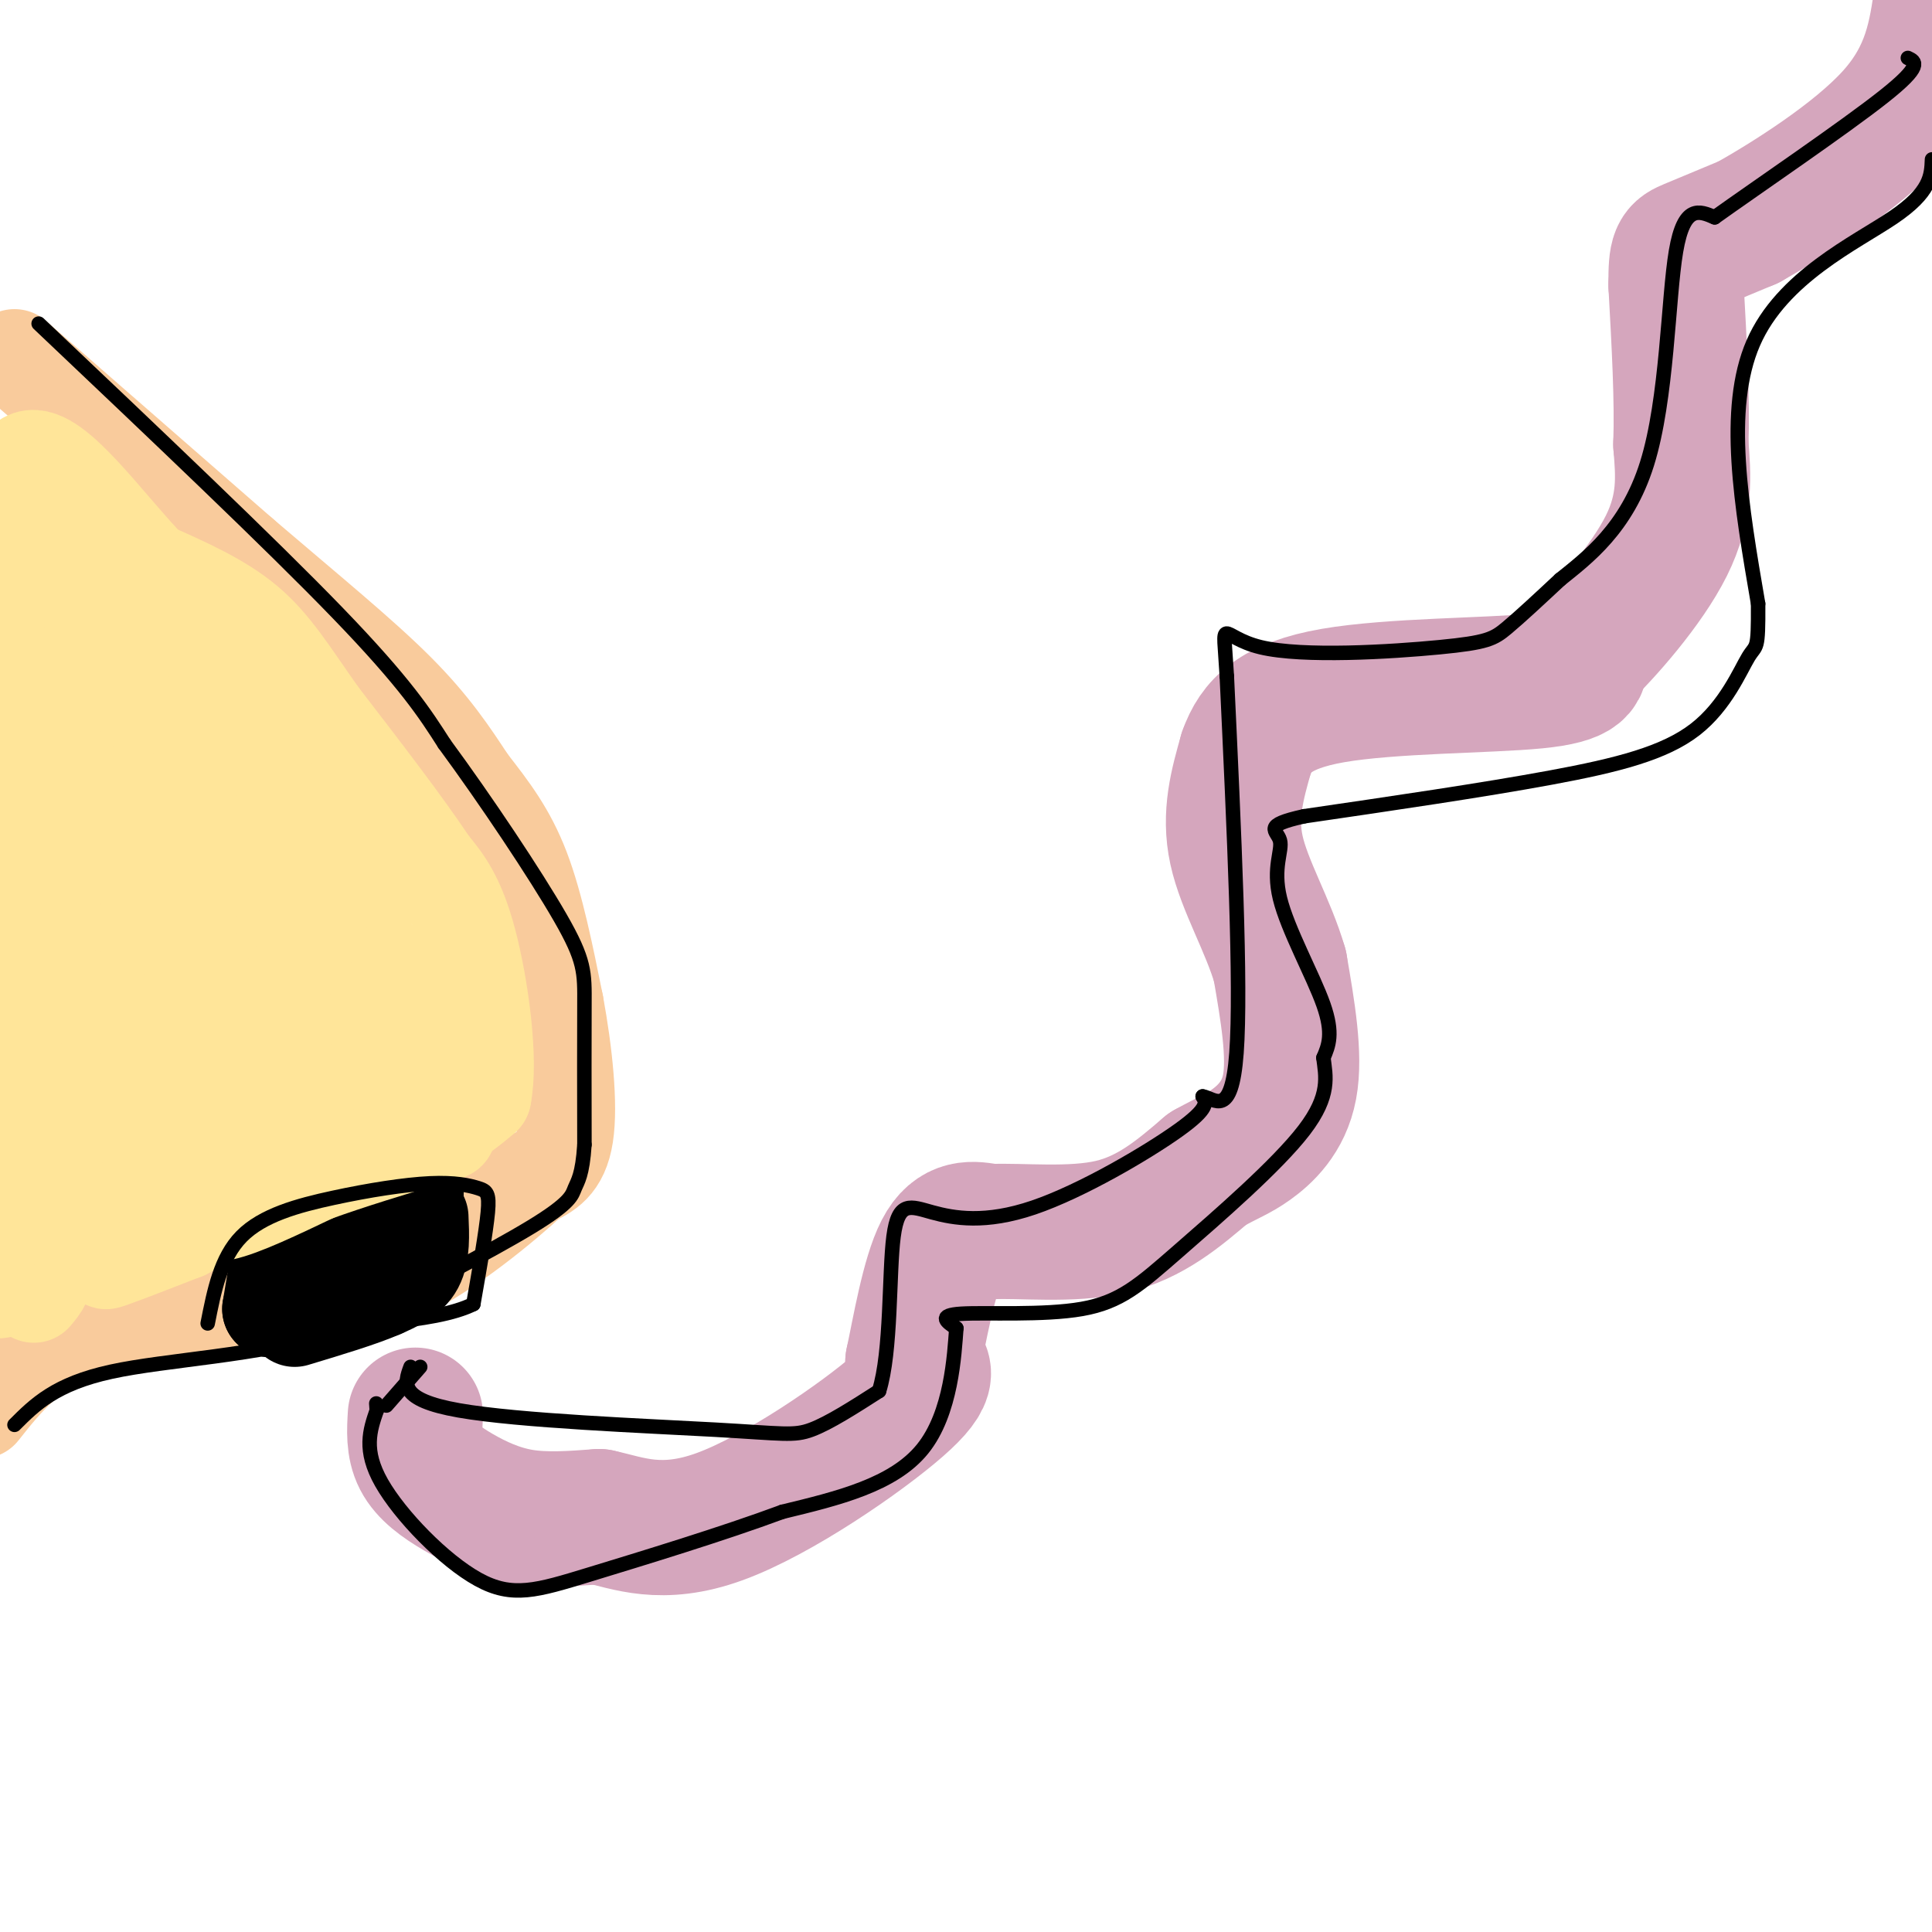 <svg viewBox='0 0 400 400' version='1.1' xmlns='http://www.w3.org/2000/svg' xmlns:xlink='http://www.w3.org/1999/xlink'><g fill='none' stroke='#f9cb9c' stroke-width='20' stroke-linecap='round' stroke-linejoin='round'><path d='M3,74c0.000,0.000 47.000,41.000 47,41'/><path d='M50,115c13.756,11.756 24.644,20.644 32,28c7.356,7.356 11.178,13.178 15,19'/><path d='M97,162c4.467,5.711 8.133,10.489 11,18c2.867,7.511 4.933,17.756 7,28'/><path d='M115,208c1.844,9.956 2.956,20.844 2,27c-0.956,6.156 -3.978,7.578 -7,9'/><path d='M110,244c-5.844,5.444 -16.956,14.556 -26,19c-9.044,4.444 -16.022,4.222 -23,4'/><path d='M61,267c-11.167,2.000 -27.583,5.000 -44,8'/><path d='M17,275c-10.833,4.167 -15.917,10.583 -21,17'/></g>
<g fill='none' stroke='#000000' stroke-width='20' stroke-linecap='round' stroke-linejoin='round'><path d='M57,265c0.000,0.000 -1.000,6.000 -1,6'/><path d='M56,271c2.833,-0.167 10.417,-3.583 18,-7'/><path d='M74,264c5.000,-4.000 8.500,-10.500 12,-17'/><path d='M86,247c-0.833,-1.500 -8.917,3.250 -17,8'/><path d='M69,255c-4.167,2.167 -6.083,3.583 -8,5'/><path d='M87,252c0.167,3.750 0.333,7.500 -1,10c-1.333,2.500 -4.167,3.750 -7,5'/><path d='M79,267c-4.167,1.833 -11.083,3.917 -18,6'/></g>
<g fill='none' stroke='#ffe599' stroke-width='20' stroke-linecap='round' stroke-linejoin='round'><path d='M7,268c1.512,-1.815 3.024,-3.631 0,-3c-3.024,0.631 -10.583,3.708 -6,1c4.583,-2.708 21.310,-11.202 27,-15c5.690,-3.798 0.345,-2.899 -5,-2'/><path d='M23,249c-4.324,1.164 -12.633,5.075 -10,6c2.633,0.925 16.209,-1.136 18,0c1.791,1.136 -8.203,5.467 -9,6c-0.797,0.533 7.601,-2.734 16,-6'/><path d='M38,255c1.470,-0.536 -2.853,1.124 -4,0c-1.147,-1.124 0.884,-5.033 6,-7c5.116,-1.967 13.319,-1.990 16,-2c2.681,-0.010 -0.159,-0.005 -3,0'/><path d='M53,246c-2.155,0.485 -6.041,1.697 -5,0c1.041,-1.697 7.011,-6.303 8,-7c0.989,-0.697 -3.003,2.515 -2,3c1.003,0.485 7.002,-1.758 13,-4'/><path d='M67,238c6.156,-1.200 15.044,-2.200 21,-4c5.956,-1.800 8.978,-4.400 12,-7'/><path d='M100,227c1.556,-7.489 -0.556,-22.711 -3,-32c-2.444,-9.289 -5.222,-12.644 -8,-16'/><path d='M89,179c-5.167,-7.833 -14.083,-19.417 -23,-31'/><path d='M66,148c-6.022,-8.556 -9.578,-14.444 -15,-19c-5.422,-4.556 -12.711,-7.778 -20,-11'/><path d='M31,118c-8.489,-8.644 -19.711,-24.756 -25,-23c-5.289,1.756 -4.644,21.378 -4,41'/><path d='M2,136c-0.333,24.833 0.833,66.417 2,108'/><path d='M4,244c0.356,23.244 0.244,27.356 1,3c0.756,-24.356 2.378,-77.178 4,-130'/><path d='M9,117c0.578,9.689 0.022,98.911 1,126c0.978,27.089 3.489,-7.956 6,-43'/><path d='M16,200c1.689,-28.378 2.911,-77.822 4,-76c1.089,1.822 2.044,54.911 3,108'/><path d='M23,232c2.274,8.369 6.458,-24.708 8,-51c1.542,-26.292 0.440,-45.798 0,-48c-0.440,-2.202 -0.220,12.899 0,28'/><path d='M31,161c-0.083,20.086 -0.290,56.301 0,73c0.290,16.699 1.078,13.880 4,6c2.922,-7.880 7.978,-20.823 10,-28c2.022,-7.177 1.011,-8.589 0,-10'/><path d='M45,202c-0.095,-8.476 -0.333,-24.667 0,-14c0.333,10.667 1.238,48.190 2,54c0.762,5.810 1.381,-20.095 2,-46'/><path d='M49,196c0.488,-20.893 0.708,-50.125 -1,-57c-1.708,-6.875 -5.345,8.607 -7,24c-1.655,15.393 -1.327,30.696 -1,46'/><path d='M40,209c1.565,12.833 5.976,21.914 10,20c4.024,-1.914 7.660,-14.823 9,-31c1.340,-16.177 0.383,-35.622 0,-35c-0.383,0.622 -0.191,21.311 0,42'/><path d='M59,205c-0.239,11.305 -0.837,18.566 2,20c2.837,1.434 9.110,-2.960 12,-14c2.890,-11.040 2.397,-28.726 2,-26c-0.397,2.726 -0.699,25.863 -1,49'/><path d='M74,234c0.680,8.134 2.881,3.970 4,-7c1.119,-10.970 1.156,-28.744 2,-27c0.844,1.744 2.497,23.008 4,30c1.503,6.992 2.858,-0.288 0,-11c-2.858,-10.712 -9.929,-24.856 -17,-39'/><path d='M67,180c-3.134,-7.734 -2.469,-7.568 -2,-2c0.469,5.568 0.742,16.537 1,13c0.258,-3.537 0.502,-21.582 0,-23c-0.502,-1.418 -1.751,13.791 -3,29'/><path d='M41,248c0.500,1.917 1.000,3.833 5,3c4.000,-0.833 11.500,-4.417 19,-8'/><path d='M65,243c7.333,-2.667 16.167,-5.333 25,-8'/><path d='M90,235c4.333,-1.333 2.667,-0.667 1,0'/></g>
<g fill='none' stroke='#000000' stroke-width='3' stroke-linecap='round' stroke-linejoin='round'><path d='M8,67c24.000,22.750 48.000,45.500 62,60c14.000,14.500 18.000,20.750 22,27'/><path d='M92,154c8.536,11.595 18.875,27.083 24,36c5.125,8.917 5.036,11.262 5,18c-0.036,6.738 -0.018,17.869 0,29'/><path d='M121,237c-0.405,6.310 -1.417,7.583 -2,9c-0.583,1.417 -0.738,2.976 -9,8c-8.262,5.024 -24.631,13.512 -41,22'/><path d='M69,276c-15.711,4.711 -34.489,5.489 -46,8c-11.511,2.511 -15.756,6.756 -20,11'/><path d='M43,274c1.338,-6.798 2.676,-13.597 7,-18c4.324,-4.403 11.634,-6.412 19,-8c7.366,-1.588 14.789,-2.756 20,-3c5.211,-0.244 8.211,0.434 10,1c1.789,0.566 2.368,1.019 2,5c-0.368,3.981 -1.684,11.491 -3,19'/><path d='M98,270c-8.000,4.000 -26.500,4.500 -45,5'/></g>
<g fill='none' stroke='#d5a6bd' stroke-width='28' stroke-linecap='round' stroke-linejoin='round'><path d='M86,293c-0.190,3.161 -0.381,6.321 1,9c1.381,2.679 4.333,4.875 8,7c3.667,2.125 8.048,4.179 13,5c4.952,0.821 10.476,0.411 16,0'/><path d='M124,314c5.964,1.262 12.875,4.417 25,0c12.125,-4.417 29.464,-16.405 37,-23c7.536,-6.595 5.268,-7.798 3,-9'/><path d='M189,282c1.356,-6.333 3.244,-17.667 6,-23c2.756,-5.333 6.378,-4.667 10,-4'/><path d='M205,255c6.222,-0.311 16.778,0.911 25,-1c8.222,-1.911 14.111,-6.956 20,-12'/><path d='M250,242c4.631,-2.571 6.208,-3.000 9,-5c2.792,-2.000 6.798,-5.571 8,-12c1.202,-6.429 -0.399,-15.714 -2,-25'/><path d='M265,200c-2.400,-8.333 -7.400,-16.667 -9,-24c-1.600,-7.333 0.200,-13.667 2,-20'/><path d='M258,156c1.988,-5.690 5.958,-9.917 18,-12c12.042,-2.083 32.155,-2.024 42,-3c9.845,-0.976 9.423,-2.988 9,-5'/><path d='M327,136c5.267,-4.956 13.933,-14.844 18,-23c4.067,-8.156 3.533,-14.578 3,-21'/><path d='M348,92c0.333,-9.000 -0.333,-21.000 -1,-33'/><path d='M347,59c-0.022,-6.689 0.422,-6.911 3,-8c2.578,-1.089 7.289,-3.044 12,-5'/><path d='M362,46c8.089,-4.556 22.311,-13.444 30,-22c7.689,-8.556 8.844,-16.778 10,-25'/></g>
<g fill='none' stroke='#000000' stroke-width='3' stroke-linecap='round' stroke-linejoin='round'><path d='M85,283c-1.256,3.399 -2.512,6.798 10,9c12.512,2.202 38.792,3.208 53,4c14.208,0.792 16.345,1.369 20,0c3.655,-1.369 8.827,-4.685 14,-8'/><path d='M182,288c2.577,-8.136 2.019,-24.476 3,-32c0.981,-7.524 3.500,-6.233 8,-5c4.500,1.233 10.981,2.409 21,-1c10.019,-3.409 23.577,-11.403 30,-16c6.423,-4.597 5.712,-5.799 5,-7'/><path d='M249,227c2.422,0.378 5.978,4.822 7,-9c1.022,-13.822 -0.489,-45.911 -2,-78'/><path d='M254,140c-0.778,-13.458 -1.724,-8.102 7,-6c8.724,2.102 27.118,0.951 37,0c9.882,-0.951 11.252,-1.700 14,-4c2.748,-2.300 6.874,-6.150 11,-10'/><path d='M323,120c5.512,-4.440 13.792,-10.542 18,-24c4.208,-13.458 4.345,-34.274 6,-44c1.655,-9.726 4.827,-8.363 8,-7'/><path d='M355,45c8.800,-6.289 26.800,-18.511 35,-25c8.200,-6.489 6.600,-7.244 5,-8'/><path d='M400,33c-0.133,3.378 -0.267,6.756 -8,12c-7.733,5.244 -23.067,12.356 -29,26c-5.933,13.644 -2.467,33.822 1,54'/><path d='M364,125c0.053,10.070 -0.316,8.246 -2,11c-1.684,2.754 -4.684,10.088 -11,15c-6.316,4.912 -15.947,7.404 -30,10c-14.053,2.596 -32.526,5.298 -51,8'/><path d='M270,169c-8.879,1.959 -5.576,2.855 -5,5c0.576,2.145 -1.576,5.539 0,12c1.576,6.461 6.879,15.989 9,22c2.121,6.011 1.061,8.506 0,11'/><path d='M274,219c0.453,3.775 1.585,7.713 -4,15c-5.585,7.287 -17.889,17.922 -26,25c-8.111,7.078 -12.030,10.598 -20,12c-7.970,1.402 -19.991,0.686 -25,1c-5.009,0.314 -3.004,1.657 -1,3'/><path d='M198,275c-0.422,5.444 -0.978,17.556 -7,25c-6.022,7.444 -17.511,10.222 -29,13'/><path d='M162,313c-12.467,4.624 -29.136,9.683 -40,13c-10.864,3.317 -15.925,4.893 -23,1c-7.075,-3.893 -16.164,-13.255 -20,-20c-3.836,-6.745 -2.418,-10.872 -1,-15'/><path d='M78,292c-0.167,-2.500 -0.083,-1.250 0,0'/><path d='M80,291c0.000,0.000 7.000,-8.000 7,-8'/></g>
</svg>
